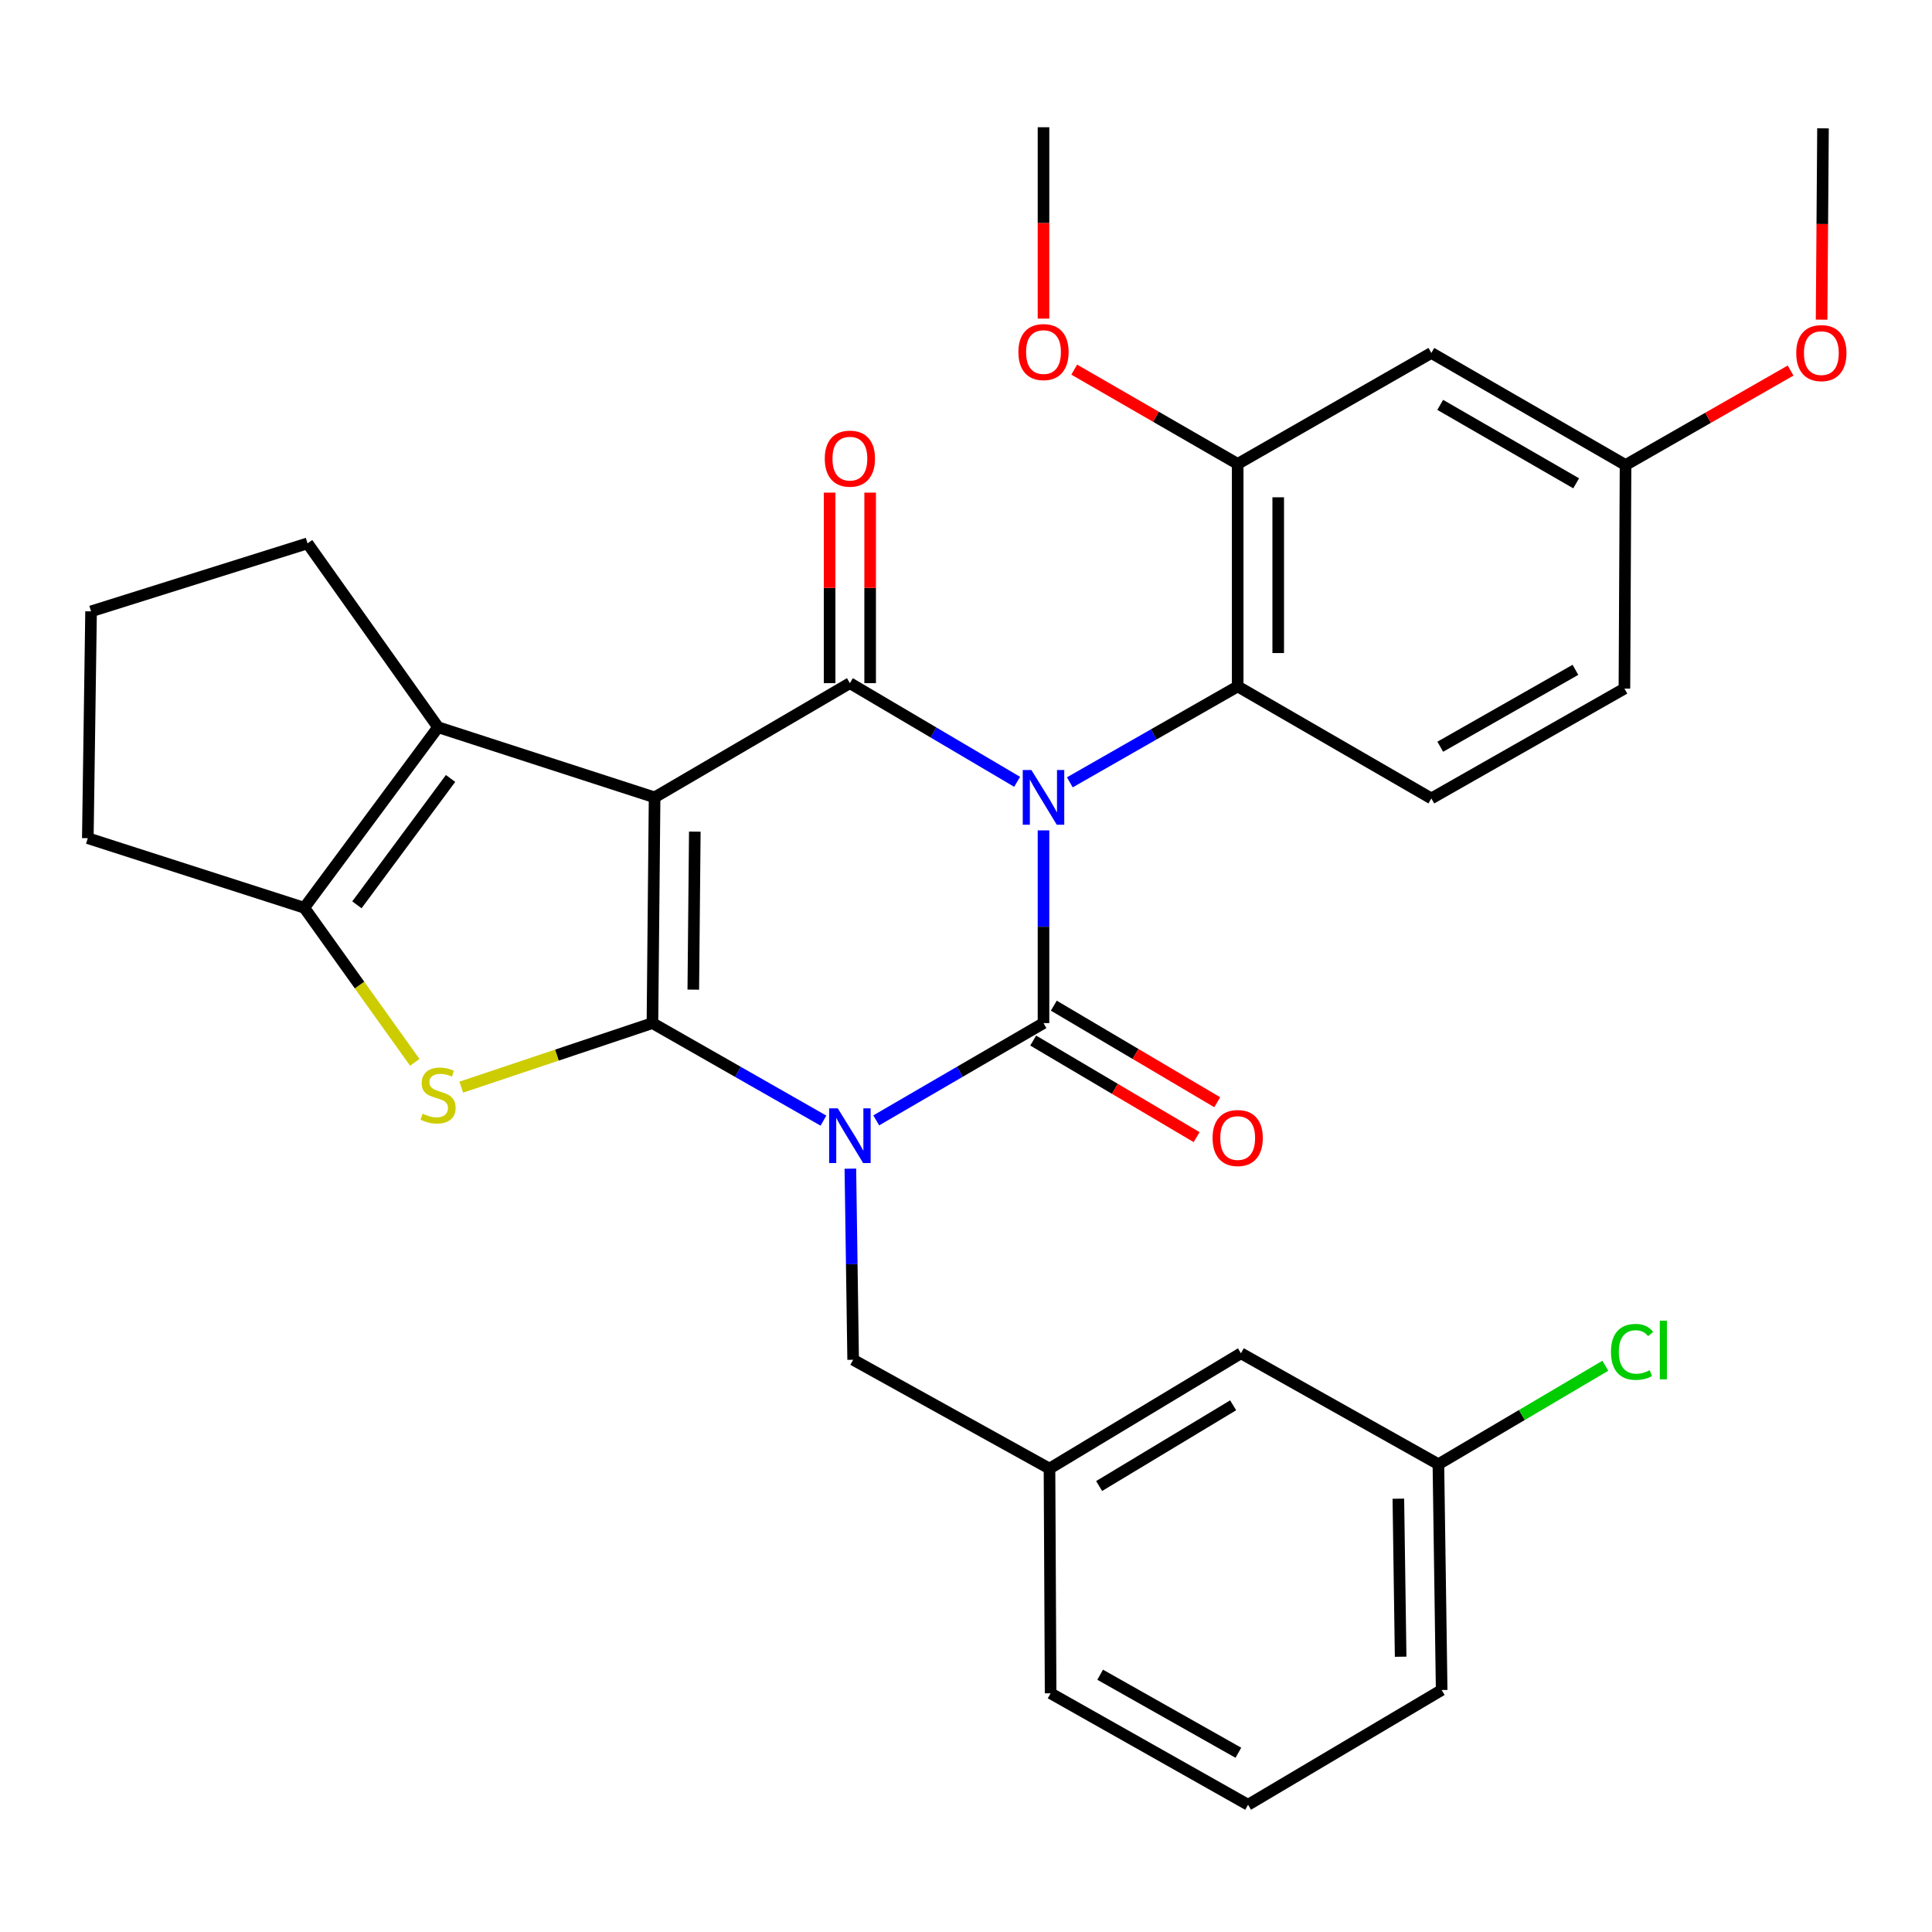 <?xml version='1.0' encoding='iso-8859-1'?>
<svg version='1.1' baseProfile='full'
              xmlns='http://www.w3.org/2000/svg'
                      xmlns:rdkit='http://www.rdkit.org/xml'
                      xmlns:xlink='http://www.w3.org/1999/xlink'
                  xml:space='preserve'
width='1000px' height='1000px' viewBox='0 0 1000 1000'>
<!-- END OF HEADER -->
<rect style='opacity:1.0;fill:#FFFFFF;stroke:none' width='1000' height='1000' x='0' y='0'> </rect>
<path class='bond-3' d='M 540.115,429.802 L 540.115,479.681' style='fill:none;fill-rule:evenodd;stroke:#0000FF;stroke-width:6px;stroke-linecap:butt;stroke-linejoin:miter;stroke-opacity:1' />
<path class='bond-3' d='M 540.115,479.681 L 540.115,529.559' style='fill:none;fill-rule:evenodd;stroke:#000000;stroke-width:6px;stroke-linecap:butt;stroke-linejoin:miter;stroke-opacity:1' />
<path class='bond-4' d='M 526.466,404.67 L 483.182,379.137' style='fill:none;fill-rule:evenodd;stroke:#0000FF;stroke-width:6px;stroke-linecap:butt;stroke-linejoin:miter;stroke-opacity:1' />
<path class='bond-4' d='M 483.182,379.137 L 439.898,353.603' style='fill:none;fill-rule:evenodd;stroke:#000000;stroke-width:6px;stroke-linecap:butt;stroke-linejoin:miter;stroke-opacity:1' />
<path class='bond-8' d='M 553.749,404.931 L 597.186,380.112' style='fill:none;fill-rule:evenodd;stroke:#0000FF;stroke-width:6px;stroke-linecap:butt;stroke-linejoin:miter;stroke-opacity:1' />
<path class='bond-8' d='M 597.186,380.112 L 640.623,355.293' style='fill:none;fill-rule:evenodd;stroke:#000000;stroke-width:6px;stroke-linecap:butt;stroke-linejoin:miter;stroke-opacity:1' />
<path class='bond-0' d='M 453.536,579.907 L 496.826,554.733' style='fill:none;fill-rule:evenodd;stroke:#0000FF;stroke-width:6px;stroke-linecap:butt;stroke-linejoin:miter;stroke-opacity:1' />
<path class='bond-0' d='M 496.826,554.733 L 540.115,529.559' style='fill:none;fill-rule:evenodd;stroke:#000000;stroke-width:6px;stroke-linecap:butt;stroke-linejoin:miter;stroke-opacity:1' />
<path class='bond-10' d='M 440.147,604.898 L 440.868,654.355' style='fill:none;fill-rule:evenodd;stroke:#0000FF;stroke-width:6px;stroke-linecap:butt;stroke-linejoin:miter;stroke-opacity:1' />
<path class='bond-10' d='M 440.868,654.355 L 441.588,703.813' style='fill:none;fill-rule:evenodd;stroke:#000000;stroke-width:6px;stroke-linecap:butt;stroke-linejoin:miter;stroke-opacity:1' />
<path class='bond-31' d='M 426.217,580.036 L 381.959,554.798' style='fill:none;fill-rule:evenodd;stroke:#0000FF;stroke-width:6px;stroke-linecap:butt;stroke-linejoin:miter;stroke-opacity:1' />
<path class='bond-31' d='M 381.959,554.798 L 337.7,529.559' style='fill:none;fill-rule:evenodd;stroke:#000000;stroke-width:6px;stroke-linecap:butt;stroke-linejoin:miter;stroke-opacity:1' />
<path class='bond-1' d='M 337.7,529.559 L 338.819,412.721' style='fill:none;fill-rule:evenodd;stroke:#000000;stroke-width:6px;stroke-linecap:butt;stroke-linejoin:miter;stroke-opacity:1' />
<path class='bond-1' d='M 358.848,512.234 L 359.631,430.448' style='fill:none;fill-rule:evenodd;stroke:#000000;stroke-width:6px;stroke-linecap:butt;stroke-linejoin:miter;stroke-opacity:1' />
<path class='bond-5' d='M 337.7,529.559 L 288.227,546.133' style='fill:none;fill-rule:evenodd;stroke:#000000;stroke-width:6px;stroke-linecap:butt;stroke-linejoin:miter;stroke-opacity:1' />
<path class='bond-5' d='M 288.227,546.133 L 238.754,562.707' style='fill:none;fill-rule:evenodd;stroke:#CCCC00;stroke-width:6px;stroke-linecap:butt;stroke-linejoin:miter;stroke-opacity:1' />
<path class='bond-2' d='M 338.819,412.721 L 439.898,353.603' style='fill:none;fill-rule:evenodd;stroke:#000000;stroke-width:6px;stroke-linecap:butt;stroke-linejoin:miter;stroke-opacity:1' />
<path class='bond-6' d='M 338.819,412.721 L 226.749,376.414' style='fill:none;fill-rule:evenodd;stroke:#000000;stroke-width:6px;stroke-linecap:butt;stroke-linejoin:miter;stroke-opacity:1' />
<path class='bond-11' d='M 534.778,538.59 L 577.072,563.585' style='fill:none;fill-rule:evenodd;stroke:#000000;stroke-width:6px;stroke-linecap:butt;stroke-linejoin:miter;stroke-opacity:1' />
<path class='bond-11' d='M 577.072,563.585 L 619.367,588.58' style='fill:none;fill-rule:evenodd;stroke:#FF0000;stroke-width:6px;stroke-linecap:butt;stroke-linejoin:miter;stroke-opacity:1' />
<path class='bond-11' d='M 545.452,520.528 L 587.746,545.523' style='fill:none;fill-rule:evenodd;stroke:#000000;stroke-width:6px;stroke-linecap:butt;stroke-linejoin:miter;stroke-opacity:1' />
<path class='bond-11' d='M 587.746,545.523 L 630.041,570.518' style='fill:none;fill-rule:evenodd;stroke:#FF0000;stroke-width:6px;stroke-linecap:butt;stroke-linejoin:miter;stroke-opacity:1' />
<path class='bond-12' d='M 450.388,353.603 L 450.388,304.292' style='fill:none;fill-rule:evenodd;stroke:#000000;stroke-width:6px;stroke-linecap:butt;stroke-linejoin:miter;stroke-opacity:1' />
<path class='bond-12' d='M 450.388,304.292 L 450.388,254.981' style='fill:none;fill-rule:evenodd;stroke:#FF0000;stroke-width:6px;stroke-linecap:butt;stroke-linejoin:miter;stroke-opacity:1' />
<path class='bond-12' d='M 429.408,353.603 L 429.408,304.292' style='fill:none;fill-rule:evenodd;stroke:#000000;stroke-width:6px;stroke-linecap:butt;stroke-linejoin:miter;stroke-opacity:1' />
<path class='bond-12' d='M 429.408,304.292 L 429.408,254.981' style='fill:none;fill-rule:evenodd;stroke:#FF0000;stroke-width:6px;stroke-linecap:butt;stroke-linejoin:miter;stroke-opacity:1' />
<path class='bond-33' d='M 214.692,549.865 L 186.091,509.862' style='fill:none;fill-rule:evenodd;stroke:#CCCC00;stroke-width:6px;stroke-linecap:butt;stroke-linejoin:miter;stroke-opacity:1' />
<path class='bond-33' d='M 186.091,509.862 L 157.49,469.858' style='fill:none;fill-rule:evenodd;stroke:#000000;stroke-width:6px;stroke-linecap:butt;stroke-linejoin:miter;stroke-opacity:1' />
<path class='bond-7' d='M 226.749,376.414 L 157.49,469.858' style='fill:none;fill-rule:evenodd;stroke:#000000;stroke-width:6px;stroke-linecap:butt;stroke-linejoin:miter;stroke-opacity:1' />
<path class='bond-7' d='M 233.215,402.923 L 184.734,468.334' style='fill:none;fill-rule:evenodd;stroke:#000000;stroke-width:6px;stroke-linecap:butt;stroke-linejoin:miter;stroke-opacity:1' />
<path class='bond-19' d='M 226.749,376.414 L 159.18,281.244' style='fill:none;fill-rule:evenodd;stroke:#000000;stroke-width:6px;stroke-linecap:butt;stroke-linejoin:miter;stroke-opacity:1' />
<path class='bond-21' d='M 157.49,469.858 L 45.455,433.842' style='fill:none;fill-rule:evenodd;stroke:#000000;stroke-width:6px;stroke-linecap:butt;stroke-linejoin:miter;stroke-opacity:1' />
<path class='bond-9' d='M 640.623,355.293 L 640.623,240.122' style='fill:none;fill-rule:evenodd;stroke:#000000;stroke-width:6px;stroke-linecap:butt;stroke-linejoin:miter;stroke-opacity:1' />
<path class='bond-9' d='M 661.603,338.018 L 661.603,257.398' style='fill:none;fill-rule:evenodd;stroke:#000000;stroke-width:6px;stroke-linecap:butt;stroke-linejoin:miter;stroke-opacity:1' />
<path class='bond-14' d='M 640.623,355.293 L 740.862,413.269' style='fill:none;fill-rule:evenodd;stroke:#000000;stroke-width:6px;stroke-linecap:butt;stroke-linejoin:miter;stroke-opacity:1' />
<path class='bond-13' d='M 640.623,240.122 L 740.862,182.683' style='fill:none;fill-rule:evenodd;stroke:#000000;stroke-width:6px;stroke-linecap:butt;stroke-linejoin:miter;stroke-opacity:1' />
<path class='bond-20' d='M 640.623,240.122 L 598.319,215.721' style='fill:none;fill-rule:evenodd;stroke:#000000;stroke-width:6px;stroke-linecap:butt;stroke-linejoin:miter;stroke-opacity:1' />
<path class='bond-20' d='M 598.319,215.721 L 556.015,191.319' style='fill:none;fill-rule:evenodd;stroke:#FF0000;stroke-width:6px;stroke-linecap:butt;stroke-linejoin:miter;stroke-opacity:1' />
<path class='bond-15' d='M 441.588,703.813 L 543.215,760.146' style='fill:none;fill-rule:evenodd;stroke:#000000;stroke-width:6px;stroke-linecap:butt;stroke-linejoin:miter;stroke-opacity:1' />
<path class='bond-32' d='M 740.862,182.683 L 841.382,240.694' style='fill:none;fill-rule:evenodd;stroke:#000000;stroke-width:6px;stroke-linecap:butt;stroke-linejoin:miter;stroke-opacity:1' />
<path class='bond-32' d='M 745.453,209.556 L 815.817,250.163' style='fill:none;fill-rule:evenodd;stroke:#000000;stroke-width:6px;stroke-linecap:butt;stroke-linejoin:miter;stroke-opacity:1' />
<path class='bond-18' d='M 740.862,413.269 L 840.799,356.412' style='fill:none;fill-rule:evenodd;stroke:#000000;stroke-width:6px;stroke-linecap:butt;stroke-linejoin:miter;stroke-opacity:1' />
<path class='bond-18' d='M 745.478,386.505 L 815.434,346.705' style='fill:none;fill-rule:evenodd;stroke:#000000;stroke-width:6px;stroke-linecap:butt;stroke-linejoin:miter;stroke-opacity:1' />
<path class='bond-17' d='M 543.215,760.146 L 642.313,700.456' style='fill:none;fill-rule:evenodd;stroke:#000000;stroke-width:6px;stroke-linecap:butt;stroke-linejoin:miter;stroke-opacity:1' />
<path class='bond-17' d='M 568.905,769.164 L 638.273,727.382' style='fill:none;fill-rule:evenodd;stroke:#000000;stroke-width:6px;stroke-linecap:butt;stroke-linejoin:miter;stroke-opacity:1' />
<path class='bond-27' d='M 543.215,760.146 L 543.798,876.447' style='fill:none;fill-rule:evenodd;stroke:#000000;stroke-width:6px;stroke-linecap:butt;stroke-linejoin:miter;stroke-opacity:1' />
<path class='bond-16' d='M 841.382,240.694 L 840.799,356.412' style='fill:none;fill-rule:evenodd;stroke:#000000;stroke-width:6px;stroke-linecap:butt;stroke-linejoin:miter;stroke-opacity:1' />
<path class='bond-24' d='M 841.382,240.694 L 884.096,216.244' style='fill:none;fill-rule:evenodd;stroke:#000000;stroke-width:6px;stroke-linecap:butt;stroke-linejoin:miter;stroke-opacity:1' />
<path class='bond-24' d='M 884.096,216.244 L 926.81,191.795' style='fill:none;fill-rule:evenodd;stroke:#FF0000;stroke-width:6px;stroke-linecap:butt;stroke-linejoin:miter;stroke-opacity:1' />
<path class='bond-22' d='M 642.313,700.456 L 744.511,757.884' style='fill:none;fill-rule:evenodd;stroke:#000000;stroke-width:6px;stroke-linecap:butt;stroke-linejoin:miter;stroke-opacity:1' />
<path class='bond-25' d='M 159.18,281.244 L 47.133,316.445' style='fill:none;fill-rule:evenodd;stroke:#000000;stroke-width:6px;stroke-linecap:butt;stroke-linejoin:miter;stroke-opacity:1' />
<path class='bond-29' d='M 540.115,164.919 L 540.115,115.388' style='fill:none;fill-rule:evenodd;stroke:#FF0000;stroke-width:6px;stroke-linecap:butt;stroke-linejoin:miter;stroke-opacity:1' />
<path class='bond-29' d='M 540.115,115.388 L 540.115,65.857' style='fill:none;fill-rule:evenodd;stroke:#000000;stroke-width:6px;stroke-linecap:butt;stroke-linejoin:miter;stroke-opacity:1' />
<path class='bond-34' d='M 45.455,433.842 L 47.133,316.445' style='fill:none;fill-rule:evenodd;stroke:#000000;stroke-width:6px;stroke-linecap:butt;stroke-linejoin:miter;stroke-opacity:1' />
<path class='bond-23' d='M 744.511,757.884 L 787.716,732.398' style='fill:none;fill-rule:evenodd;stroke:#000000;stroke-width:6px;stroke-linecap:butt;stroke-linejoin:miter;stroke-opacity:1' />
<path class='bond-23' d='M 787.716,732.398 L 830.921,706.912' style='fill:none;fill-rule:evenodd;stroke:#00CC00;stroke-width:6px;stroke-linecap:butt;stroke-linejoin:miter;stroke-opacity:1' />
<path class='bond-35' d='M 744.511,757.884 L 746.201,874.745' style='fill:none;fill-rule:evenodd;stroke:#000000;stroke-width:6px;stroke-linecap:butt;stroke-linejoin:miter;stroke-opacity:1' />
<path class='bond-35' d='M 723.786,775.717 L 724.969,857.52' style='fill:none;fill-rule:evenodd;stroke:#000000;stroke-width:6px;stroke-linecap:butt;stroke-linejoin:miter;stroke-opacity:1' />
<path class='bond-30' d='M 942.855,165.456 L 943.218,115.942' style='fill:none;fill-rule:evenodd;stroke:#FF0000;stroke-width:6px;stroke-linecap:butt;stroke-linejoin:miter;stroke-opacity:1' />
<path class='bond-30' d='M 943.218,115.942 L 943.58,66.428' style='fill:none;fill-rule:evenodd;stroke:#000000;stroke-width:6px;stroke-linecap:butt;stroke-linejoin:miter;stroke-opacity:1' />
<path class='bond-26' d='M 645.996,934.143 L 543.798,876.447' style='fill:none;fill-rule:evenodd;stroke:#000000;stroke-width:6px;stroke-linecap:butt;stroke-linejoin:miter;stroke-opacity:1' />
<path class='bond-26' d='M 640.981,907.219 L 569.442,866.832' style='fill:none;fill-rule:evenodd;stroke:#000000;stroke-width:6px;stroke-linecap:butt;stroke-linejoin:miter;stroke-opacity:1' />
<path class='bond-28' d='M 645.996,934.143 L 746.201,874.745' style='fill:none;fill-rule:evenodd;stroke:#000000;stroke-width:6px;stroke-linecap:butt;stroke-linejoin:miter;stroke-opacity:1' />
<path  class='atom-0' d='M 533.855 398.561
L 543.135 413.561
Q 544.055 415.041, 545.535 417.721
Q 547.015 420.401, 547.095 420.561
L 547.095 398.561
L 550.855 398.561
L 550.855 426.881
L 546.975 426.881
L 537.015 410.481
Q 535.855 408.561, 534.615 406.361
Q 533.415 404.161, 533.055 403.481
L 533.055 426.881
L 529.375 426.881
L 529.375 398.561
L 533.855 398.561
' fill='#0000FF'/>
<path  class='atom-1' d='M 433.638 573.678
L 442.918 588.678
Q 443.838 590.158, 445.318 592.838
Q 446.798 595.518, 446.878 595.678
L 446.878 573.678
L 450.638 573.678
L 450.638 601.998
L 446.758 601.998
L 436.798 585.598
Q 435.638 583.678, 434.398 581.478
Q 433.198 579.278, 432.838 578.598
L 432.838 601.998
L 429.158 601.998
L 429.158 573.678
L 433.638 573.678
' fill='#0000FF'/>
<path  class='atom-6' d='M 218.749 576.449
Q 219.069 576.569, 220.389 577.129
Q 221.709 577.689, 223.149 578.049
Q 224.629 578.369, 226.069 578.369
Q 228.749 578.369, 230.309 577.089
Q 231.869 575.769, 231.869 573.489
Q 231.869 571.929, 231.069 570.969
Q 230.309 570.009, 229.109 569.489
Q 227.909 568.969, 225.909 568.369
Q 223.389 567.609, 221.869 566.889
Q 220.389 566.169, 219.309 564.649
Q 218.269 563.129, 218.269 560.569
Q 218.269 557.009, 220.669 554.809
Q 223.109 552.609, 227.909 552.609
Q 231.189 552.609, 234.909 554.169
L 233.989 557.249
Q 230.589 555.849, 228.029 555.849
Q 225.269 555.849, 223.749 557.009
Q 222.229 558.129, 222.269 560.089
Q 222.269 561.609, 223.029 562.529
Q 223.829 563.449, 224.949 563.969
Q 226.109 564.489, 228.029 565.089
Q 230.589 565.889, 232.109 566.689
Q 233.629 567.489, 234.709 569.129
Q 235.829 570.729, 235.829 573.489
Q 235.829 577.409, 233.189 579.529
Q 230.589 581.609, 226.229 581.609
Q 223.709 581.609, 221.789 581.049
Q 219.909 580.529, 217.669 579.609
L 218.749 576.449
' fill='#CCCC00'/>
<path  class='atom-12' d='M 627.623 589.037
Q 627.623 582.237, 630.983 578.437
Q 634.343 574.637, 640.623 574.637
Q 646.903 574.637, 650.263 578.437
Q 653.623 582.237, 653.623 589.037
Q 653.623 595.917, 650.223 599.837
Q 646.823 603.717, 640.623 603.717
Q 634.383 603.717, 630.983 599.837
Q 627.623 595.957, 627.623 589.037
M 640.623 600.517
Q 644.943 600.517, 647.263 597.637
Q 649.623 594.717, 649.623 589.037
Q 649.623 583.477, 647.263 580.677
Q 644.943 577.837, 640.623 577.837
Q 636.303 577.837, 633.943 580.637
Q 631.623 583.437, 631.623 589.037
Q 631.623 594.757, 633.943 597.637
Q 636.303 600.517, 640.623 600.517
' fill='#FF0000'/>
<path  class='atom-13' d='M 426.898 237.393
Q 426.898 230.593, 430.258 226.793
Q 433.618 222.993, 439.898 222.993
Q 446.178 222.993, 449.538 226.793
Q 452.898 230.593, 452.898 237.393
Q 452.898 244.273, 449.498 248.193
Q 446.098 252.073, 439.898 252.073
Q 433.658 252.073, 430.258 248.193
Q 426.898 244.313, 426.898 237.393
M 439.898 248.873
Q 444.218 248.873, 446.538 245.993
Q 448.898 243.073, 448.898 237.393
Q 448.898 231.833, 446.538 229.033
Q 444.218 226.193, 439.898 226.193
Q 435.578 226.193, 433.218 228.993
Q 430.898 231.793, 430.898 237.393
Q 430.898 243.113, 433.218 245.993
Q 435.578 248.873, 439.898 248.873
' fill='#FF0000'/>
<path  class='atom-21' d='M 527.115 182.227
Q 527.115 175.427, 530.475 171.627
Q 533.835 167.827, 540.115 167.827
Q 546.395 167.827, 549.755 171.627
Q 553.115 175.427, 553.115 182.227
Q 553.115 189.107, 549.715 193.027
Q 546.315 196.907, 540.115 196.907
Q 533.875 196.907, 530.475 193.027
Q 527.115 189.147, 527.115 182.227
M 540.115 193.707
Q 544.435 193.707, 546.755 190.827
Q 549.115 187.907, 549.115 182.227
Q 549.115 176.667, 546.755 173.867
Q 544.435 171.027, 540.115 171.027
Q 535.795 171.027, 533.435 173.827
Q 531.115 176.627, 531.115 182.227
Q 531.115 187.947, 533.435 190.827
Q 535.795 193.707, 540.115 193.707
' fill='#FF0000'/>
<path  class='atom-24' d='M 833.831 699.735
Q 833.831 692.695, 837.111 689.015
Q 840.431 685.295, 846.711 685.295
Q 852.551 685.295, 855.671 689.415
L 853.031 691.575
Q 850.751 688.575, 846.711 688.575
Q 842.431 688.575, 840.151 691.455
Q 837.911 694.295, 837.911 699.735
Q 837.911 705.335, 840.231 708.215
Q 842.591 711.095, 847.151 711.095
Q 850.271 711.095, 853.911 709.215
L 855.031 712.215
Q 853.551 713.175, 851.311 713.735
Q 849.071 714.295, 846.591 714.295
Q 840.431 714.295, 837.111 710.535
Q 833.831 706.775, 833.831 699.735
' fill='#00CC00'/>
<path  class='atom-24' d='M 859.111 683.575
L 862.791 683.575
L 862.791 713.935
L 859.111 713.935
L 859.111 683.575
' fill='#00CC00'/>
<path  class='atom-25' d='M 929.729 182.763
Q 929.729 175.963, 933.089 172.163
Q 936.449 168.363, 942.729 168.363
Q 949.009 168.363, 952.369 172.163
Q 955.729 175.963, 955.729 182.763
Q 955.729 189.643, 952.329 193.563
Q 948.929 197.443, 942.729 197.443
Q 936.489 197.443, 933.089 193.563
Q 929.729 189.683, 929.729 182.763
M 942.729 194.243
Q 947.049 194.243, 949.369 191.363
Q 951.729 188.443, 951.729 182.763
Q 951.729 177.203, 949.369 174.403
Q 947.049 171.563, 942.729 171.563
Q 938.409 171.563, 936.049 174.363
Q 933.729 177.163, 933.729 182.763
Q 933.729 188.483, 936.049 191.363
Q 938.409 194.243, 942.729 194.243
' fill='#FF0000'/>
</svg>
